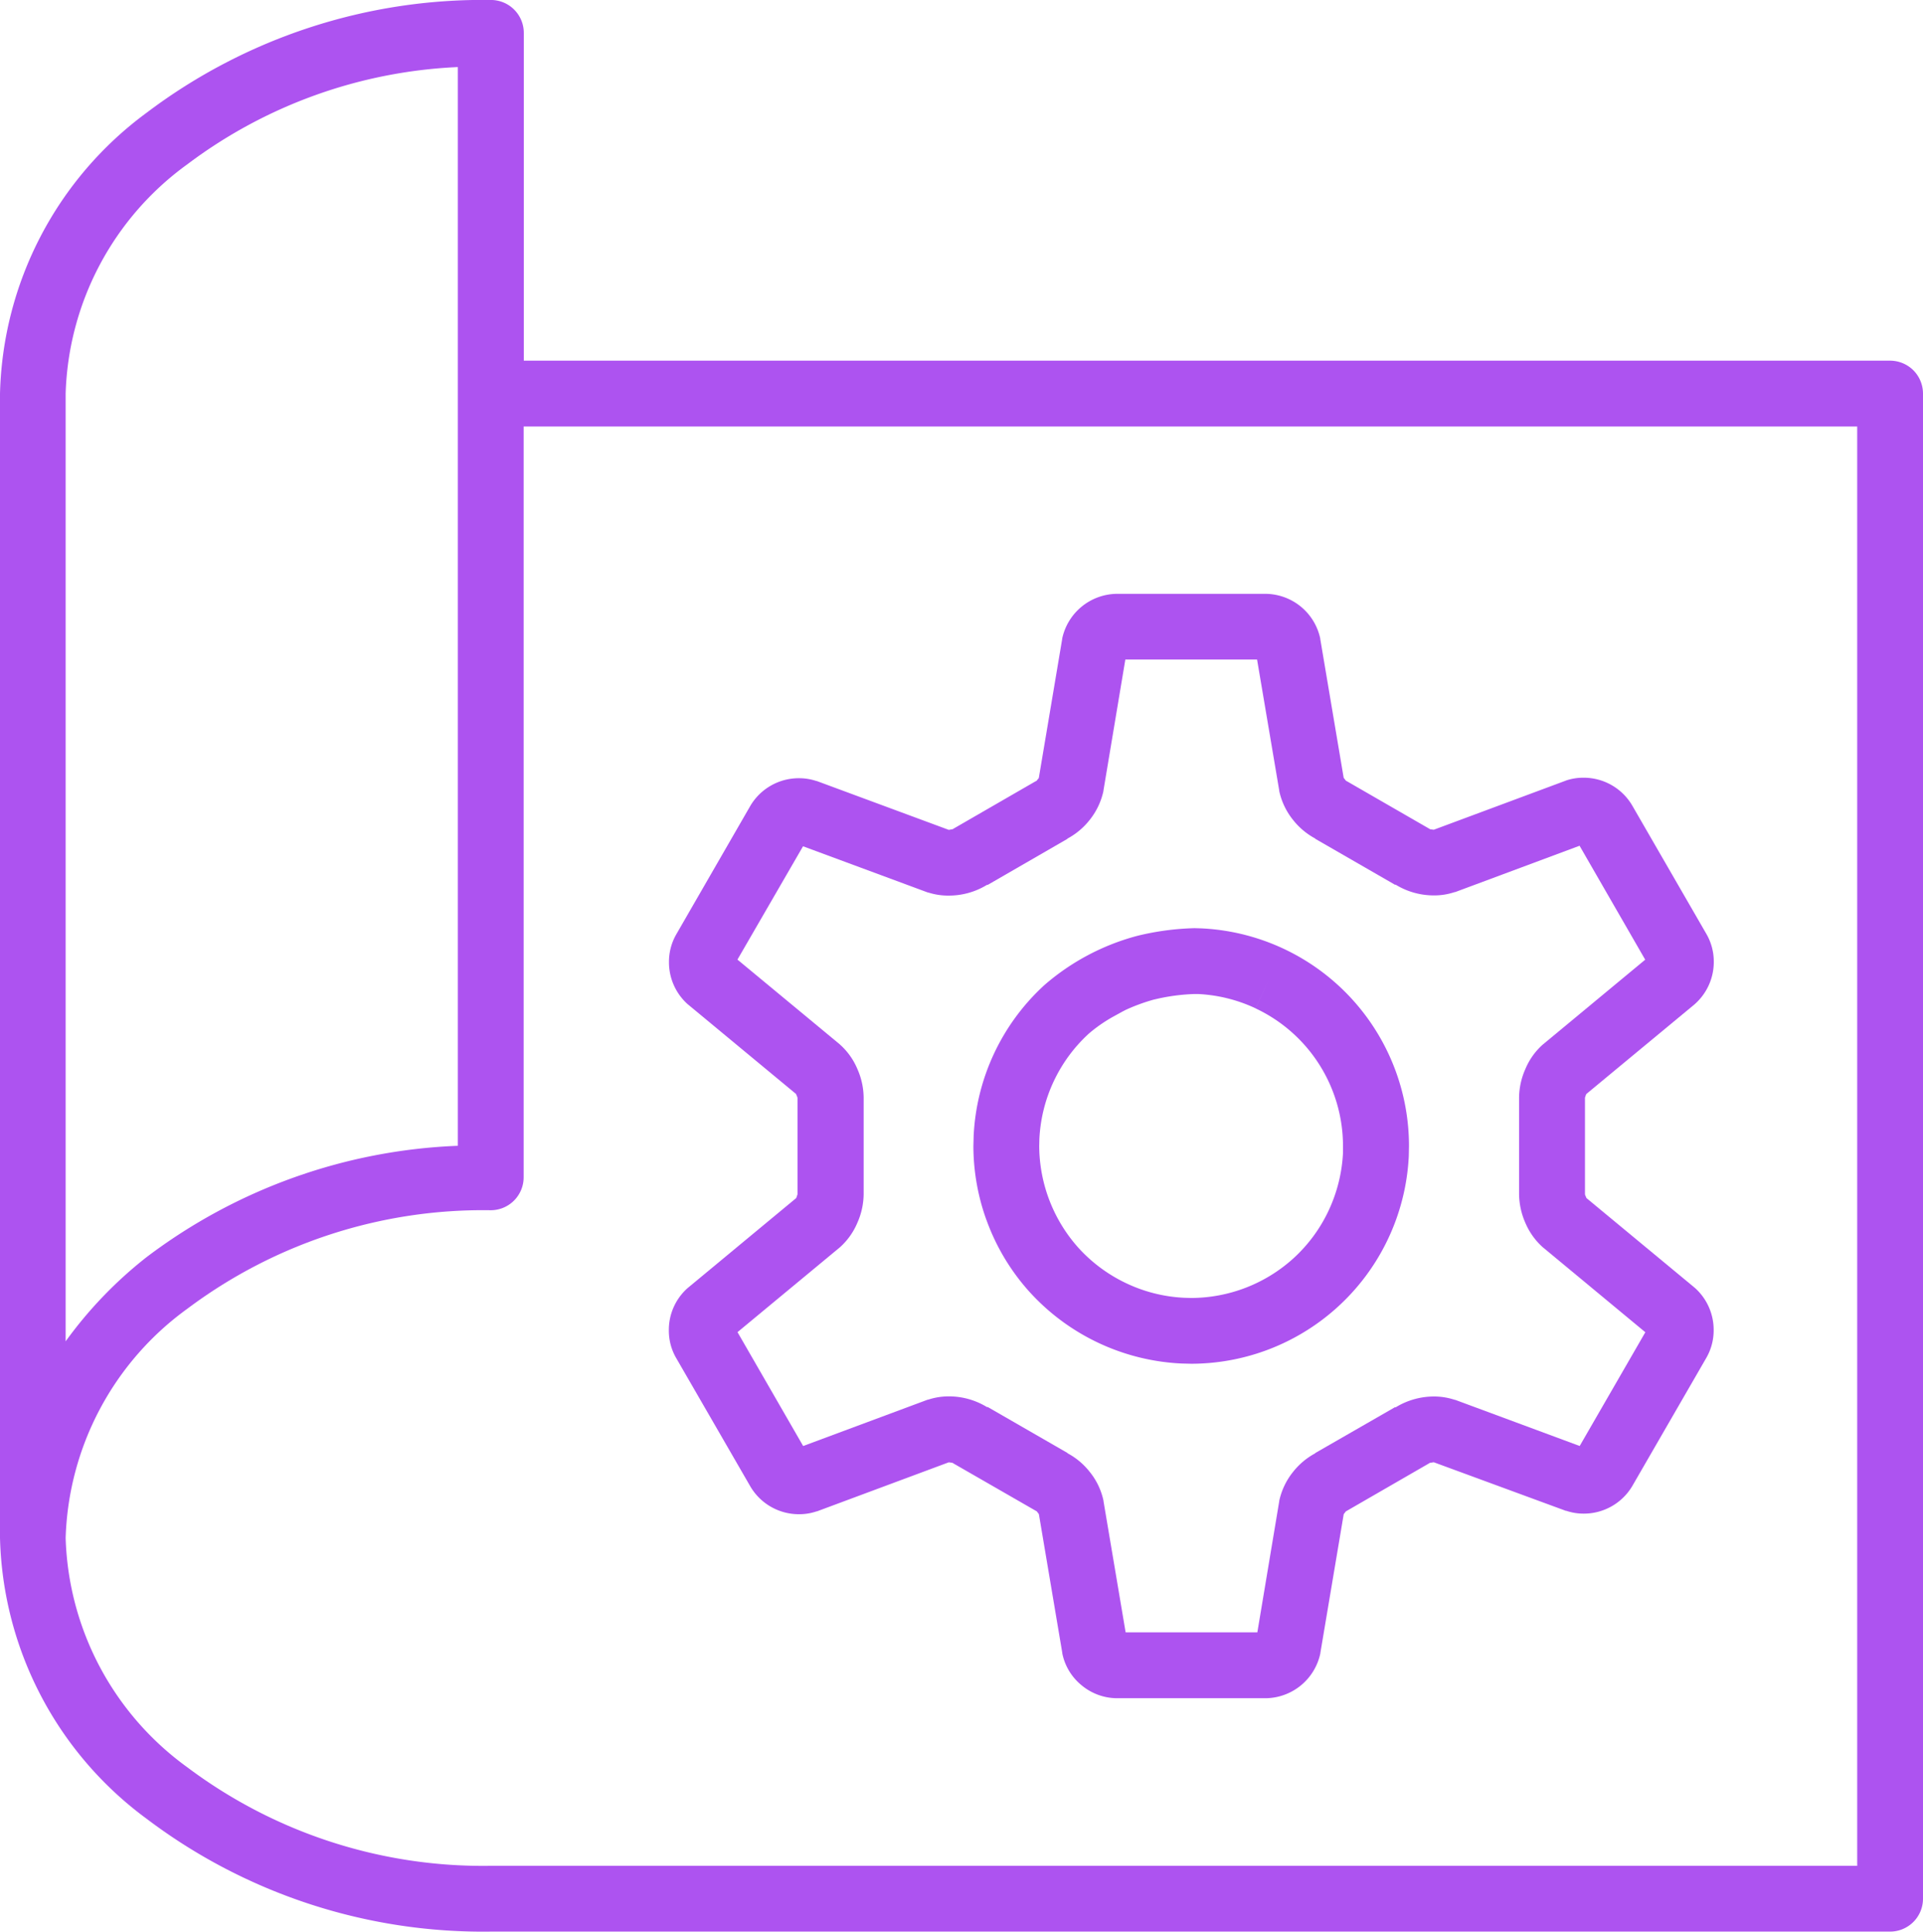 <svg xmlns="http://www.w3.org/2000/svg" xmlns:xlink="http://www.w3.org/1999/xlink" width="61.519" height="61.778" viewBox="0 0 61.519 61.778">
  <defs>
    <clipPath id="clip-path">
      <rect id="Rectangle_1518" data-name="Rectangle 1518" width="61.519" height="61.778" fill="#ad53f0"/>
    </clipPath>
  </defs>
  <g id="Group_4086" data-name="Group 4086" transform="translate(0 0)">
    <g id="Group_4086-2" data-name="Group 4086" transform="translate(0 0)" clip-path="url(#clip-path)">
      <path id="Path_13866" data-name="Path 13866" d="M22.619,20.172h0v0Z" transform="translate(21.794 19.435)" fill="#ad53f0"/>
      <path id="Path_13867" data-name="Path 13867" d="M17.9,21.877Z" transform="translate(17.248 21.078)" fill="#ad53f0"/>
      <path id="Path_13868" data-name="Path 13868" d="M19.57,15.121h0Z" transform="translate(18.856 14.569)" fill="#ad53f0"/>
      <path id="Path_13869" data-name="Path 13869" d="M17.017,16.044h0l0,0Z" transform="translate(16.397 15.457)" fill="#ad53f0"/>
      <path id="Path_13870" data-name="Path 13870" d="M11.495,22.793l.012.01,3.464,2.869,0,.008.035.084.008.027,0,.024,0,3.043,0,.02-.031.094L14.97,29l-3.46,2.867-.012.01a1.789,1.789,0,0,0-.6,1.351,1.742,1.742,0,0,0,.23.878l2.38,4.119a1.8,1.8,0,0,0,1.559.884,1.712,1.712,0,0,0,.554-.09l.012,0,4.218-1.569h.012l.1.014.018.006.02.014L22.638,39l.02.01.014.012.059.077.006.012.748,4.434,0,.014a1.766,1.766,0,0,0,.62,1.023,1.784,1.784,0,0,0,1.123.412l4.769,0a1.809,1.809,0,0,0,1.744-1.437l0-.012.746-4.432.008-.014.059-.077.012-.01.02-.01,2.637-1.522.016-.012.122-.02h.01L39.593,39l.016,0a1.709,1.709,0,0,0,.552.09,1.8,1.8,0,0,0,1.561-.886L44.093,34.1a1.761,1.761,0,0,0,.23-.876,1.8,1.8,0,0,0-.6-1.353l-.01-.008-3.464-2.869,0-.008-.037-.084-.006-.027,0-.022,0-3.047,0-.02.031-.092.018-.029,3.464-2.869.008-.008a1.8,1.8,0,0,0,.6-1.353,1.764,1.764,0,0,0-.232-.876l-2.38-4.121a1.8,1.8,0,0,0-1.559-.884,1.724,1.724,0,0,0-.558.09l-.012.006-4.214,1.567h-.012l-.1-.014-.018-.006-.018-.012-2.637-1.52-.02-.008-.014-.014-.061-.079-.006-.01-.748-4.434,0-.014a1.805,1.805,0,0,0-1.746-1.433l-4.765,0a1.81,1.81,0,0,0-1.746,1.435l0,.014-.746,4.434-.006.014-.061.075-.012.012-.02.008-2.637,1.522-.016.012-.122.022h-.01l-4.22-1.561-.012,0a1.729,1.729,0,0,0-.554-.09,1.8,1.8,0,0,0-1.561.886l-2.372,4.114a1.761,1.761,0,0,0-.23.876,1.8,1.8,0,0,0,.6,1.353m3.689-5.052,3.99,1.477.012,0a2.076,2.076,0,0,0,.668.1,2.33,2.33,0,0,0,1.223-.348l.008.01,2.555-1.475,0-.008a2.274,2.274,0,0,0,.715-.6,2.238,2.238,0,0,0,.44-.927l0-.014.7-4.188,4.214,0,.709,4.188,0,.016a2.221,2.221,0,0,0,.44.923,2.279,2.279,0,0,0,.715.6l0,.008,2.557,1.473.008-.01a2.333,2.333,0,0,0,1.219.346,2.025,2.025,0,0,0,.673-.106l.016,0,3.98-1.482,2.1,3.644-3.271,2.71-.012.01a2.16,2.16,0,0,0-.552.78,2.294,2.294,0,0,0-.2.909l0,.073,0,2.951,0,.071a2.346,2.346,0,0,0,.2.911,2.2,2.2,0,0,0,.554.778l.012.01,3.273,2.712-2.1,3.638-3.986-1.477-.014,0a2.109,2.109,0,0,0-.67-.106,2.351,2.351,0,0,0-1.223.35l-.008-.012L31.58,37.151l0,.008a2.274,2.274,0,0,0-.715.6,2.229,2.229,0,0,0-.44.925l0,.012-.7,4.19-4.214,0-.707-4.19,0-.014a2.182,2.182,0,0,0-.44-.925,2.253,2.253,0,0,0-.715-.6l0-.008-2.557-1.473-.008.012a2.335,2.335,0,0,0-1.219-.348,2.1,2.1,0,0,0-.672.106l-.014,0-3.984,1.482-2.1-3.642,3.271-2.71.012-.01a2.194,2.194,0,0,0,.552-.78,2.3,2.3,0,0,0,.2-.911l0-.071,0-2.951,0-.071a2.3,2.3,0,0,0-.2-.911,2.171,2.171,0,0,0-.552-.778l-.012-.012-3.273-2.71Z" transform="translate(10.499 9.319)" fill="#ad53f0"/>
      <path id="Path_13871" data-name="Path 13871" d="M16.277,24.451a6.931,6.931,0,0,0,1.4,2.325v0a7.014,7.014,0,0,0,4.832,2.266l.318.008a6.973,6.973,0,0,0,2.364-.416l0,0A6.98,6.98,0,0,0,29.788,22.4l.006-.318a6.961,6.961,0,0,0-.416-2.366l0,0,0,0a6.971,6.971,0,0,0-6.232-4.591l-.208-.006a8.538,8.538,0,0,0-1.834.245,7.436,7.436,0,0,0-2.969,1.571,6.984,6.984,0,0,0-2.268,4.83l-.008.32a6.981,6.981,0,0,0,.416,2.364Zm1.693-2.588a4.888,4.888,0,0,1,1.581-3.371l0,0a4.766,4.766,0,0,1,.768-.536l.326-.179.092-.047.026-.012a6.054,6.054,0,0,1,.858-.312l.112-.026a6.29,6.29,0,0,1,1.2-.155l.11,0h0a4.881,4.881,0,0,1,1.84.456l.448-.952-.448.954a4.867,4.867,0,0,1,2.8,4.4l0,.222a4.912,4.912,0,0,1-.458,1.842l0,0A4.855,4.855,0,0,1,26.1,25.676h0a4.89,4.89,0,0,1-3.273,1.27l-.222-.006a4.848,4.848,0,0,1-1.842-.458h0a4.883,4.883,0,0,1-1.53-1.125,4.91,4.91,0,0,1-1.268-3.273Z" transform="translate(15.281 14.566)" fill="#ad53f0"/>
      <path id="Path_13872" data-name="Path 13872" d="M21.8,21.288h0l0,0Z" transform="translate(21.002 20.511)" fill="#ad53f0"/>
      <path id="Path_13873" data-name="Path 13873" d="M61.211,11.844a1.059,1.059,0,0,0-.744-.308H16.757V1.052A1.053,1.053,0,0,0,15.7,0,17.839,17.839,0,0,0,4.693,3.605,11.5,11.5,0,0,0,0,12.588v36.6a11.5,11.5,0,0,0,4.693,8.983A17.835,17.835,0,0,0,15.7,61.778H60.467a1.053,1.053,0,0,0,1.052-1.052V12.588a1.059,1.059,0,0,0-.308-.744M2.1,12.588a9.393,9.393,0,0,1,3.89-7.33,15.526,15.526,0,0,1,8.657-3.112v34.5a17.626,17.626,0,0,0-9.959,3.562A13.364,13.364,0,0,0,2.1,42.9ZM59.414,59.674H15.7a15.754,15.754,0,0,1-9.71-3.153A9.393,9.393,0,0,1,2.1,49.19v0a9.4,9.4,0,0,1,3.89-7.33,15.766,15.766,0,0,1,9.71-3.153,1.053,1.053,0,0,0,1.052-1.052V13.641H59.414Z" transform="translate(0 -0.001)" fill="#ad53f0"/>
    </g>
  </g>
</svg>
